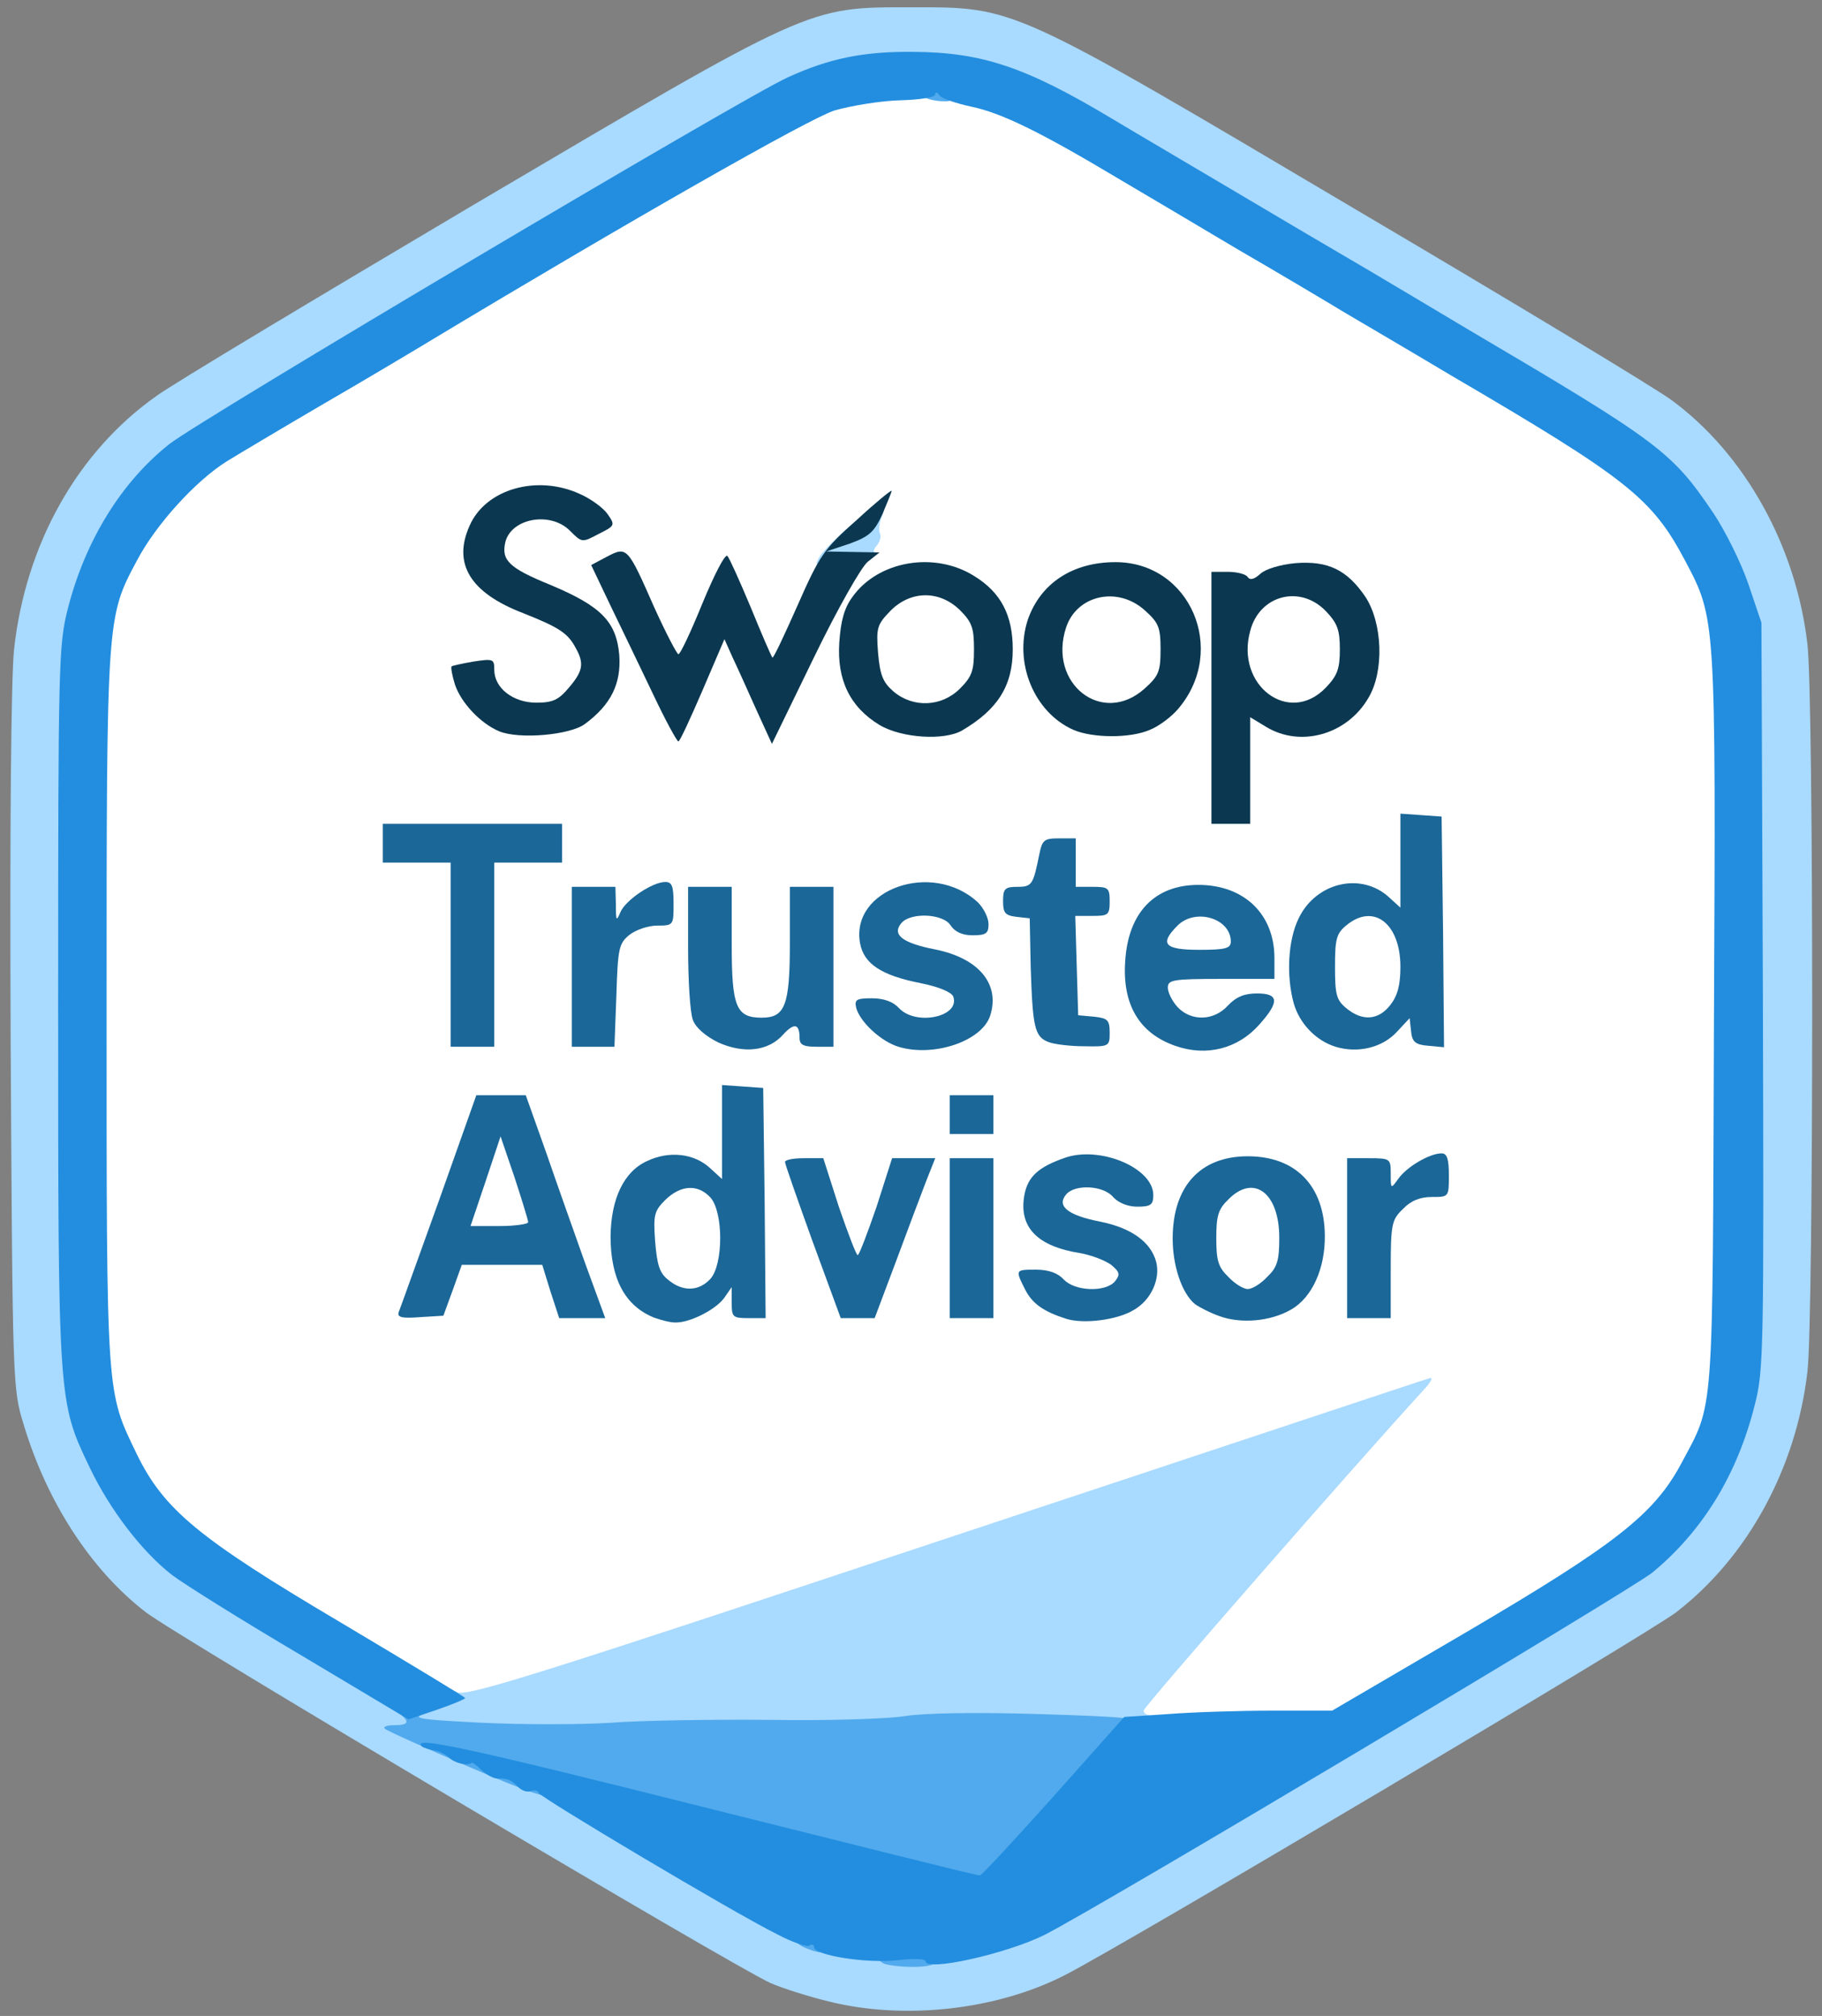 <?xml version="1.0" encoding="utf-8"?>
<!DOCTYPE svg PUBLIC "-//W3C//DTD SVG 1.0//EN" "http://www.w3.org/TR/2001/REC-SVG-20010904/DTD/svg10.dtd">
<svg version="1.0" xmlns="http://www.w3.org/2000/svg" width="376px" height="416px" viewBox="0 0 376 416" preserveAspectRatio="xMidYMid meet">
 <rect x="0" y="0" width="376" height="416" fill="#808080" stroke="none"/>
 <g fill="#ffffff">
  <path d="M233 353 c0 -3.8 1.2 -5.4 23.8 -30.8 13 -14.7 24.3 -27.5 25 -28.4 0.9 -1.1 -33 9.7 -90 28.8 -55.4 18.4 -92.8 30.4 -95.1 30.4 -3.1 0 -8.5 -2.8 -29.5 -15.2 -29.3 -17.4 -36.4 -23.3 -42 -34.8 -6.3 -13.1 -6.2 -10.8 -6.2 -95 0 -84.4 0 -83.5 6.3 -95.4 3.9 -7.4 12.1 -16.4 18.5 -20.4 2.6 -1.6 11.5 -6.9 19.7 -11.7 8.3 -4.8 18.2 -10.7 22 -13 40.9 -24.6 78.4 -46 83.7 -47.6 8.9 -2.8 21.6 -3.4 31.3 -1.5 9 1.8 14.9 4.5 31.5 14.4 6.3 3.7 18.3 10.8 26.5 15.6 8.3 4.9 18.2 10.8 22 13.1 3.9 2.3 13.8 8.1 22 13 36.4 21.3 41.4 25.3 48.2 38.1 6.5 12.1 6.4 11.1 6 98.2 -0.3 86.9 0.1 81.3 -6.8 94.3 -5.5 10.3 -13.5 16.6 -44 34.5 l-27.4 16.1 -22.8 0.6 -22.7 0.6 0 -3.9z m-142.5 -90 l1.7 -5 11.3 0 11.4 0 1.7 5.5 c1 3 2.1 5.5 2.4 5.5 0.4 0 -0.9 -4.6 -2.9 -10.2 -3.3 -9.3 -3.6 -9.9 -3.9 -6.5 l-0.3 3.7 -8.9 0 -8.9 0 -0.3 -2.7 c-0.2 -2.2 -1.1 -0.6 -3.5 6.5 -1.8 5.1 -2.8 9 -2.3 8.7 0.4 -0.3 1.6 -2.8 2.5 -5.5z m63.5 -35.4 c-0.5 -0.5 -1.2 -0.7 -1.5 -0.4 -1.1 1 -0.6 35.3 0.4 35.6 0.6 0.2 1.2 1.8 1.3 3.5 0.2 1.8 0.4 -6 0.5 -17.2 0.2 -12.8 0 -20.8 -0.7 -21.5z m24.3 39.7 c0.2 -1 0.8 -2.6 1.2 -3.5 0.6 -1.5 0.2 -1.8 -2.3 -1.8 -3 0 -3 0 -1.9 3.5 1.1 3.8 2.2 4.5 3 1.8z m23.7 -11.8 c0 -11.3 -0.2 -13.5 -1.5 -13.5 -1.3 0 -1.5 2.2 -1.5 13.5 0 11.3 0.2 13.5 1.5 13.5 1.3 0 1.5 -2.2 1.5 -13.5z m82.2 3.3 c0.4 -13.4 0 -16.8 -1.8 -16.8 -1.1 0 -1.4 2.4 -1.4 13.5 0 11.1 0.3 13.5 1.4 13.5 1.2 0 1.5 -2.2 1.8 -10.2z m-152 -2.2 c-0.3 -5 0.1 -9.2 0.7 -10.5 0.7 -1.1 0.9 -2.1 0.6 -2.1 -1.1 0 -4.5 8.4 -4.5 11.1 0 2.2 2.5 9.9 3.3 9.9 0.1 0 0 -3.8 -0.1 -8.4z m136.4 4.9 c1.8 -4.4 1.8 -9.6 0 -12.1 -1.3 -1.7 -1.5 -1 -1.8 6.9 -0.2 4.8 -0.2 8.7 0 8.7 0.2 0 1 -1.6 1.8 -3.5z m-20.6 -6.2 c-0.1 -7.3 -0.2 -7.6 -1.5 -5.3 -0.8 1.4 -1.4 3.7 -1.5 5.2 0 2.8 1.6 7.8 2.5 7.8 0.3 0 0.5 -3.5 0.5 -7.7z m-142 -24.8 c0 -0.9 -0.9 -1.5 -2.4 -1.5 -1.3 0 -2.6 0.7 -3 1.5 -0.4 1.1 0.2 1.5 2.4 1.5 2 0 3 -0.5 3 -1.5z m96 -0.5 c0 -0.5 -0.7 -1 -1.5 -1 -0.8 0 -1.5 0.5 -1.5 1 0 0.6 0.7 1 1.5 1 0.8 0 1.5 -0.4 1.5 -1z m-103 -36 l0 -19 7 0 c4 0 7 -0.4 7 -1 0 -0.6 -5.8 -1 -15.5 -1 -9.7 0 -15.5 0.4 -15.5 1 0 0.6 3 1 7 1 l7 0 0 19 c0 16.2 0.2 19 1.5 19 1.3 0 1.5 -2.8 1.5 -19z m25.2 9.3 c0.4 -13.3 0 -17.3 -1.8 -17.3 -1.1 0 -1.4 2.4 -1.4 13.5 0 11.1 0.3 13.5 1.4 13.5 1.2 0 1.5 -2.1 1.8 -9.7z m44.8 -3.8 c0 -11.3 -0.2 -13.5 -1.5 -13.5 -1.2 0 -1.5 1.9 -1.5 10.9 0 6.3 0.4 11.2 1 11.6 0.6 0.3 1 1.5 1 2.6 0 1 0.2 1.9 0.5 1.9 0.3 0 0.5 -6.1 0.5 -13.5z m49.8 -14.7 l-0.3 -9.3 -1.3 5 c-1.6 6.3 -1.5 27.1 0.1 29.9 1 1.8 1.2 0.6 1.5 -7.1 0.1 -5.1 0.1 -13.5 0 -18.5z m75.2 -13.2 c-0.5 -0.5 -1.2 -0.7 -1.5 -0.4 -1.1 1 -0.6 35.3 0.5 35.6 0.5 0.2 1.1 1.6 1.2 3 0.2 1.5 0.4 -6.3 0.5 -17.2 0.2 -12.5 0 -20.3 -0.7 -21z m-145.8 26.9 c-0.3 -10.4 -0.6 -12.5 -1.8 -12.5 -1.3 0 -1.5 1.6 -1.2 10.8 0.2 7.3 0.7 11.4 1.7 12.5 0.7 1 1.4 1.7 1.5 1.7 0 0 0 -5.6 -0.2 -12.5z m124.3 1.1 c0 -5.2 -0.3 -9.2 -0.7 -9 -1.5 1 -3 7.8 -2.3 11.2 0.6 3.2 2.1 7.2 2.8 7.2 0.1 0 0.2 -4.2 0.2 -9.4z m-34.6 -0.3 c-0.1 -7.4 -0.1 -7.7 -1.4 -4.8 -0.8 1.7 -1.4 4 -1.5 5.2 0 2 1.9 7.3 2.7 7.3 0.1 0 0.3 -3.5 0.2 -7.7z m21.6 -3 c-1.1 -4.6 -2.5 -5.1 -2.5 -1 0 2.7 0.4 3.7 1.6 3.7 1.3 0 1.5 -0.6 0.9 -2.7z m-4.5 -40.3 c0 -6.3 0.4 -11 0.9 -11 0.6 0 0.3 -1.6 -0.5 -3.5 -1.6 -4 -1.8 -9.6 -0.4 -14.5 0.8 -2.7 0.7 -3.8 -0.5 -4.9 -1.3 -1.4 -1.5 1.1 -1.5 21.7 0 14.8 0.4 23.2 1 23.2 0.6 0 1 -4.3 1 -11z m-62.2 -7.7 c-1 -0.2 -2.6 -0.2 -3.5 0 -1 0.3 -0.2 0.5 1.7 0.5 1.9 0 2.7 -0.2 1.8 -0.5z m-31.9 -7 c1.1 -2.1 0.9 -2.3 -1.3 -2.3 -2.4 0 -2.5 0.2 -1.4 2.5 0.6 1.4 1.2 2.4 1.3 2.3 0.1 -0.2 0.8 -1.3 1.4 -2.5z m-19.9 0.8 c0 -0.5 0.3 -1.6 0.6 -2.5 0.5 -1.2 0 -1.6 -2 -1.6 -2.9 0 -3 0.3 -1.6 3.1 1.1 2 3 2.6 3 1z m-16.6 -7.6 c-1.1 -4.3 -1.9 -3.6 -1.5 1.3 0.2 3.4 0.6 4.1 1.2 2.9 0.5 -0.9 0.7 -2.8 0.3 -4.2z m53.5 -1.2 c-0.1 -5.4 -0.2 -5.6 -1.1 -2.6 -1 2.9 -0.5 8.3 0.7 8.3 0.3 0 0.5 -2.6 0.4 -5.7z m28 0.7 c0 -1.4 -0.4 -3.4 -0.9 -4.5 -0.6 -1.4 -0.9 -0.3 -0.9 4 -0.1 4.2 0.2 5.6 0.9 4.5 0.5 -0.8 0.9 -2.6 0.9 -4z m75.1 -2.7 c-0.7 -2.3 -0.8 -1.8 -0.8 2.7 0 4.5 0.1 5 0.8 2.8 0.5 -1.6 0.5 -4 0 -5.5z m-65.1 2.5 c0 -3.5 -0.2 -3.9 -0.9 -2.1 -0.8 1.9 -0.3 6.3 0.6 6.3 0.2 0 0.4 -1.9 0.3 -4.2z m28.1 -2.5 c-0.7 -2.4 -0.8 -2.1 -0.9 2.2 0 3.8 0.2 4.5 0.9 2.8 0.5 -1.2 0.5 -3.4 0 -5z m-92 -2.9 c0 -0.3 -0.5 -1.5 -1.1 -2.6 -0.9 -1.7 -1.3 -1.8 -2 -0.7 -1.5 2.3 -1 3.9 1.1 3.9 1.1 0 2 -0.3 2 -0.6z m40.8 -9.1 c-1 -0.2 -2.6 -0.2 -3.5 0 -1 0.3 -0.2 0.5 1.7 0.5 1.9 0 2.7 -0.2 1.8 -0.5z m39 0 c-1 -0.2 -2.6 -0.2 -3.5 0 -1 0.3 -0.2 0.5 1.7 0.5 1.9 0 2.7 -0.2 1.8 -0.5z m-130.8 -6 c-0.1 -3.1 -0.3 -3.5 -1.1 -2 -0.6 0.9 -0.7 2.6 -0.4 3.7 1 3 1.5 2.4 1.5 -1.7z"/>
 </g>
 <g fill="#a9daff">
  <path d="M171 413 c-4.1 -1 -9.5 -2.7 -12 -3.8 -6.9 -3 -122.7 -71.7 -128.9 -76.5 -11.3 -8.7 -20.4 -22.7 -25.2 -38.7 -2.3 -7.4 -2.3 -8.2 -2.7 -79 -0.2 -45.3 0.1 -75 0.7 -81 2.4 -21.8 13.1 -40.8 29.4 -52.3 3.4 -2.5 32.8 -20.1 65.2 -39.3 70.2 -41.4 69 -40.9 90.5 -40.9 21.6 0 20.3 -0.6 91.4 41.5 32.9 19.4 62.4 37.2 65.6 39.6 15.1 11.1 25.7 30.2 28 50.4 1.3 11.1 1.3 138.9 0 150 -2.3 19.9 -12.3 38.3 -27.1 49.7 -5.7 4.4 -114.7 69.1 -126.2 74.9 -14.1 7.2 -33.1 9.3 -48.7 5.4z m30.4 -12.7 c3.3 -0.8 8.2 -2.6 11 -4 11.2 -5.6 121 -71.1 125.6 -74.8 10.4 -8.6 17.5 -20.2 21.1 -34.5 1.9 -7.3 1.9 -11.2 1.7 -81.6 l-0.3 -73.9 -2.7 -8 c-1.5 -4.4 -4.8 -11 -7.2 -14.6 -8.6 -12.7 -10.9 -14.5 -50.6 -37.9 -5.2 -3.1 -14.4 -8.6 -20.5 -12.2 -6 -3.5 -18.9 -11.1 -28.5 -16.8 -9.6 -5.7 -20.7 -12.2 -24.5 -14.5 -25.5 -15.3 -41.1 -17.5 -61 -8.5 -8.8 4 -120.9 70.4 -127.5 75.6 -9.9 7.8 -17.4 19.9 -21 34 -1.9 7.3 -2 11.2 -2 78.8 0 78.3 0.1 78.5 6.2 91.9 3.9 8.4 10.1 16.7 16.5 22 4.3 3.5 39.7 25.1 45.7 27.8 1.8 0.8 3.3 0.9 5.6 0.1 2.2 -0.8 3.7 -0.8 5.4 0 2.1 0.9 17 -3.8 100.8 -31.7 54 -17.9 99 -32.9 99.8 -33.1 0.8 -0.3 0.4 0.7 -1.1 2.3 -14.2 15.5 -57.9 65.5 -57.9 66.3 0 0.5 0.7 1 1.5 1 0.8 0 1.5 0.7 1.5 1.6 0 1.5 -2.5 1.6 -22.7 1.5 -12.6 0 -36.1 0.3 -52.3 0.6 -16.2 0.4 -38.8 0.7 -50.2 0.7 -11.3 0.1 -20.5 0.2 -20.4 0.3 0.1 0.1 4.9 2.2 10.8 4.7 5.8 2.5 20.2 10.2 31.9 17.2 30.6 18 34 19.6 46.4 21.3 5.9 0.8 10.9 0.4 18.9 -1.6z"/>
  <path d="M169 115.1 c1.2 -2.4 11.3 -11.1 12.8 -11.1 0.8 0 0.9 0.8 0.2 2.6 -0.6 1.4 -0.7 3 -0.4 3.5 0.3 0.6 0 1.6 -0.6 2.4 -0.7 0.8 -0.9 1.5 -0.4 1.5 0.5 0 0 0.7 -1 1.5 -1.1 0.9 -4.1 1.5 -6.8 1.5 -4.5 0 -4.8 -0.2 -3.8 -1.9z"/>
 </g>
 <g fill="#51aaed">
  <path d="M182.7 405.3 c-1 -0.3 -1.7 -1.2 -1.5 -2.1 0.3 -1.3 1.7 -1.8 6.6 -2 5.6 -0.3 6.2 -0.1 6.2 1.6 0 1.1 -0.7 2.3 -1.6 2.6 -1.7 0.7 -6.9 0.6 -9.7 -0.1z"/>
  <path d="M166.3 402 c-3.7 -1.5 -2.9 -4 1.2 -4 3.1 0 3.5 0.3 3.5 2.5 0 2.6 -1 3 -4.7 1.5z"/>
  <path d="M156 379.4 c-22.3 -5.7 -40.8 -10.4 -41.2 -10.4 -0.3 0 -0.8 0.6 -1 1.4 -0.2 1 -4.9 -0.6 -17 -5.8 -9.2 -4 -17.1 -7.5 -17.4 -7.9 -0.4 -0.4 0.5 -0.7 1.9 -0.7 3.1 0 3.4 -0.7 0.9 -2.6 -1.5 -1.2 -1 -1.3 3.8 -1.3 l5.5 0.1 -3.5 1.2 c-3.2 1.2 -2.3 1.4 11.5 2.1 8.3 0.4 20.2 0.4 26.5 0 6.3 -0.5 21.2 -0.7 33 -0.6 11.8 0.2 24.4 -0.2 27.9 -0.8 4 -0.6 14.2 -0.8 27.3 -0.4 19.2 0.6 20.9 0.8 20.6 2.4 -0.2 0.9 -6.7 9 -14.6 17.8 l-14.3 16.1 -4.7 -0.1 c-2.6 0 -22.9 -4.7 -45.2 -10.5z"/>
  <path d="M191.3 20.3 c-0.7 -0.2 -1.3 -1.3 -1.3 -2.4 0 -1.5 0.7 -1.9 3.5 -1.9 3.1 0 3.5 0.3 3.5 2.5 0 1.9 -0.5 2.5 -2.2 2.4 -1.3 0 -2.9 -0.3 -3.5 -0.6z"/>
 </g>
 <g fill="#238edf">
  <path d="M191 404.7 c0 -0.5 -2.4 -0.6 -5.9 -0.2 -6.2 0.7 -17.1 -1 -17.1 -2.7 0 -0.5 -0.4 -0.7 -1 -0.3 -0.5 0.3 -3.5 -0.7 -6.7 -2.4 -8.7 -4.3 -48.8 -28.2 -49.1 -29.1 -0.2 -0.5 -0.9 -0.7 -1.6 -0.4 -0.8 0.3 -2 -0.1 -2.7 -0.9 -1.5 -1.5 -2.1 -1.7 -4.3 -1.7 -0.8 0 -2.2 -0.8 -3.2 -1.7 -1 -1 -1.9 -1.7 -2.1 -1.5 -0.8 0.6 -3.3 0.1 -4.5 -1 -0.7 -0.7 -2.2 -1.5 -3.3 -1.6 -1.1 -0.2 -2.2 -0.6 -2.4 -0.8 -2.4 -2.3 9.2 0.2 57.7 12.4 31.2 7.8 57 14.3 57.4 14.2 0.4 0 7.2 -7.4 15.2 -16.3 l14.6 -16.4 9.1 -0.6 c5.1 -0.4 14.7 -0.7 21.5 -0.7 l12.3 0 27.7 -16.2 c30.8 -18.1 38.7 -24.3 44.3 -34.7 6.9 -13 6.5 -7.8 6.8 -91.3 0.4 -83.8 0.4 -83.1 -6 -95.2 -6.8 -12.8 -11.8 -16.8 -48.2 -38.1 -8.2 -4.9 -18.1 -10.7 -22 -13 -3.8 -2.3 -13.7 -8.2 -22 -13 -8.2 -4.9 -19.4 -11.5 -24.8 -14.7 -15.9 -9.5 -24 -13.5 -30.3 -14.8 -3.2 -0.7 -6.2 -1.7 -6.6 -2.4 -0.4 -0.6 -0.8 -0.7 -0.8 -0.1 0 0.6 -3.3 1.1 -7.3 1.2 -3.9 0.1 -10 1.1 -13.5 2.1 -5.3 1.7 -42.5 22.9 -83.7 47.7 -3.8 2.3 -13.7 8.2 -22 13 -8.2 4.8 -17.1 10.1 -19.7 11.7 -6.4 4 -14.6 13 -18.5 20.4 -6.3 11.8 -6.3 11.3 -6.3 92.4 0 80.9 -0.1 78.9 6.2 92 5.6 11.5 12.7 17.4 42.1 34.8 14.1 8.4 25.7 15.4 25.7 15.6 0 0.2 -2.6 1.3 -5.8 2.4 l-5.9 2 -22.1 -13.2 c-12.2 -7.2 -24.2 -14.7 -26.7 -16.6 -6.3 -4.9 -12.9 -13.6 -17 -22.2 -6.5 -13.6 -6.5 -13.3 -6.5 -95.4 0 -70.6 0.1 -74.4 2 -81.8 3.6 -14.1 11.1 -26.2 21 -34 6.5 -5.1 118.6 -71.6 127.5 -75.6 8.7 -4 15.8 -5.4 26 -5.3 14.3 0.1 23.3 3.2 41 13.8 3.8 2.3 14.9 8.8 24.5 14.5 9.6 5.7 22.5 13.3 28.5 16.8 6.1 3.6 15.3 9.1 20.5 12.2 39.7 23.4 42 25.2 50.6 37.9 2.4 3.6 5.7 10.2 7.2 14.6 l2.7 8 0.3 76.9 c0.2 73.4 0.2 77.3 -1.7 84.6 -3.6 14.3 -10.7 25.9 -21.1 34.5 -4.6 3.7 -114.4 69.2 -125.5 74.8 -7.9 3.9 -24.5 7.6 -24.5 5.4z"/>
 </g>
 <g fill="#1b6798">
  <path d="M135 271.9 c-6 -2.4 -9 -8 -9 -16.8 0.1 -7.7 2.7 -13.3 7.5 -15.5 4.6 -2.2 9.8 -1.6 13.1 1.5 l2.4 2.2 0 -9.7 0 -9.7 4.3 0.3 4.2 0.3 0.3 23.8 0.2 23.7 -3.5 0 c-3.3 0 -3.5 -0.2 -3.5 -3.2 l0 -3.2 -1.6 2.3 c-1.8 2.4 -7.1 5.1 -10.1 5 -1 0 -2.9 -0.5 -4.3 -1z m11.6 -8 c2.7 -3 2.7 -13.8 0 -16.8 -2.6 -2.8 -6.1 -2.6 -9.3 0.5 -2.3 2.3 -2.5 3.1 -2.1 8.6 0.4 4.8 0.9 6.5 2.7 7.9 3 2.5 6.3 2.4 8.7 -0.2z"/>
  <path d="M219.9 272.1 c-4.6 -1.5 -6.9 -3.1 -8.4 -6.1 -2 -4 -2 -4 2.3 -4 2.6 0 4.5 0.7 5.7 2 2.3 2.5 8.7 2.7 10.6 0.4 1.1 -1.4 1 -1.9 -0.8 -3.4 -1.2 -0.9 -4.1 -2 -6.3 -2.4 -9 -1.4 -12.8 -5.4 -11.6 -12 0.7 -3.8 2.9 -5.8 8.4 -7.7 7.2 -2.5 18.2 2.1 18.2 7.7 0 2 -0.5 2.4 -3.3 2.4 -2 0 -3.9 -0.8 -5 -2 -2 -2.4 -7.9 -2.7 -9.7 -0.5 -2 2.4 0.4 4.3 7.1 5.6 6.4 1.3 10.4 4.2 11.5 8.3 0.9 3.6 -1.1 7.9 -4.6 9.9 -3.4 2.1 -10.5 3 -14.1 1.8z"/>
  <path d="M251.7 271.6 c-2 -0.7 -4.3 -1.9 -5.1 -2.5 -2.7 -2.2 -4.6 -7.9 -4.6 -13.5 0 -10.8 5.7 -17 15.5 -17 9.9 0 15.8 6.1 15.9 16.3 0.1 6.8 -2.6 12.8 -6.9 15.3 -4.3 2.5 -10.4 3 -14.8 1.4z m9.8 -8.1 c2.1 -2 2.5 -3.4 2.5 -8.1 0 -9.3 -5.3 -13.2 -10.5 -7.9 -2.1 2 -2.5 3.4 -2.5 8 0 4.6 0.4 6 2.5 8 1.3 1.4 3.1 2.5 4 2.5 0.9 0 2.7 -1.1 4 -2.5z"/>
  <path d="M82.3 270.7 c0.3 -0.7 4 -11.1 8.3 -23 l7.7 -21.7 5.1 0 5.1 0 4.2 11.8 c2.2 6.4 5.9 16.8 8.1 23 l4.1 11.2 -4.8 0 -4.7 0 -1.8 -5.5 -1.7 -5.5 -8.3 0 -8.3 0 -1.9 5.3 -1.9 5.2 -4.9 0.3 c-3.8 0.3 -4.7 0 -4.3 -1.1z m26.7 -18.5 c0 -0.4 -1.3 -4.6 -2.8 -9.2 l-2.9 -8.5 -3.1 9.3 -3.1 9.2 6 0 c3.2 0 5.9 -0.4 5.9 -0.8z"/>
  <path d="M167.7 256.2 c-3.1 -8.6 -5.7 -16 -5.7 -16.4 0 -0.5 1.8 -0.8 3.9 -0.8 l4 0 3.2 10 c1.9 5.5 3.6 10 3.9 10 0.3 0 2 -4.5 3.9 -10 l3.2 -10 4.5 0 4.4 0 -1.9 4.8 c-1 2.6 -3.8 10 -6.2 16.5 l-4.4 11.7 -3.5 0 -3.5 0 -5.8 -15.8z"/>
  <path d="M196 255.5 l0 -16.5 4.5 0 4.5 0 0 16.5 0 16.5 -4.5 0 -4.5 0 0 -16.5z"/>
  <path d="M278 255.5 l0 -16.5 4.5 0 c4.4 0 4.5 0.1 4.5 3.2 0 3.2 0 3.2 1.6 1 1.7 -2.4 6.4 -5.2 8.9 -5.2 1.1 0 1.5 1.1 1.5 4.5 0 4.5 0 4.5 -3.5 4.5 -2.5 0 -4.4 0.8 -6 2.5 -2.3 2.2 -2.5 3.1 -2.5 12.5 l0 10 -4.5 0 -4.5 0 0 -16.5z"/>
  <path d="M196 230 l0 -4 4.5 0 4.5 0 0 4 0 4 -4.5 0 -4.5 0 0 -4z"/>
  <path d="M148.2 215.1 c-2.6 -1.3 -4.6 -3 -5.2 -4.6 -0.6 -1.5 -1 -8.2 -1 -15.1 l0 -12.4 4.5 0 4.5 0 0 11.8 c0 13 0.9 15.2 6.2 15.2 4.8 0 5.8 -2.5 5.8 -15.3 l0 -11.7 4.5 0 4.5 0 0 16.5 0 16.5 -3.5 0 c-2.7 0 -3.5 -0.4 -3.5 -1.8 0 -3 -1.1 -3.2 -3.4 -0.7 -3 3.4 -8.1 4 -13.4 1.6z"/>
  <path d="M185.4 216 c-3.6 -1.1 -7.9 -5.1 -8.7 -8 -0.4 -1.7 0 -2 3.2 -2 2.5 0 4.4 0.7 5.6 2 3.5 3.8 12.8 1.8 11.2 -2.4 -0.4 -0.9 -3.1 -2 -6.6 -2.7 -8.2 -1.6 -11.8 -4 -12.6 -8.2 -2.1 -11.2 14.9 -17.2 24.3 -8.5 1.2 1.2 2.2 3.2 2.2 4.5 0 1.9 -0.5 2.3 -3.3 2.3 -2.1 0 -3.6 -0.7 -4.5 -2 -1.5 -2.5 -8.3 -2.8 -10.2 -0.5 -2 2.4 0.3 4.1 6.9 5.4 9.1 1.8 13.6 7.2 11.4 13.8 -1.8 5.2 -11.7 8.5 -18.9 6.3z"/>
  <path d="M242.5 215.8 c-7.4 -2.6 -10.9 -8.5 -10.3 -17.4 0.6 -10.1 6.1 -15.8 15.1 -15.8 9.4 0 15.7 6 15.7 15.1 l0 4.3 -11 0 c-10 0 -11 0.2 -11 1.8 0 1 0.9 2.8 2 4 2.8 3 7.5 2.9 10.4 -0.3 1.7 -1.8 3.4 -2.5 6 -2.5 4.5 0 4.7 1.7 0.5 6.4 -4.4 5 -10.9 6.7 -17.4 4.4z m11.5 -21.5 c0 -4.8 -7.3 -7 -11 -3.3 -3.8 3.8 -2.7 5 4.5 5 5.4 0 6.5 -0.3 6.5 -1.7z"/>
  <path d="M275.6 216 c-4.1 -1.3 -7.4 -4.8 -8.6 -8.9 -1.6 -5.8 -1.2 -13.1 1 -17.6 3.6 -7.5 13 -9.6 18.7 -4.3 l2.3 2.1 0 -9.7 0 -9.7 4.3 0.3 4.2 0.3 0.3 23.8 0.2 23.8 -3.2 -0.3 c-2.7 -0.2 -3.4 -0.8 -3.6 -3 l-0.3 -2.7 -2.7 2.9 c-3 3.2 -8 4.4 -12.6 3z m11.3 -8.6 c1.5 -1.9 2.1 -4.1 2.1 -7.9 0 -8.9 -5.5 -13.2 -11.1 -8.6 -2.1 1.7 -2.4 2.8 -2.4 8.6 0 5.8 0.3 6.9 2.4 8.6 3.3 2.7 6.6 2.4 9 -0.7z"/>
  <path d="M93 197 l0 -19 -7 0 -7 0 0 -4 0 -4 18.5 0 18.5 0 0 4 0 4 -7 0 -7 0 0 19 0 19 -4.5 0 -4.5 0 0 -19z"/>
  <path d="M118 199.5 l0 -16.5 4.5 0 4.5 0 0.1 3.8 c0 3.2 0.1 3.4 0.9 1.5 1 -2.5 6.6 -6.3 9.3 -6.3 1.4 0 1.7 0.9 1.7 4.5 0 4.4 0 4.5 -3.4 4.5 -1.9 0 -4.4 0.9 -5.7 1.9 -2.2 1.8 -2.4 2.8 -2.7 12.5 l-0.4 10.6 -4.4 0 -4.4 0 0 -16.5z"/>
  <path d="M216.3 215 c-2.8 -1.1 -3.2 -3.1 -3.6 -15.5 l-0.2 -10 -2.7 -0.3 c-2.4 -0.3 -2.8 -0.8 -2.8 -3.3 0 -2.5 0.4 -2.9 2.9 -2.9 3.1 0 3.3 -0.4 4.6 -6.8 0.6 -2.9 1 -3.2 4.1 -3.2 l3.4 0 0 5 0 5 3.5 0 c3.2 0 3.5 0.2 3.5 3 0 2.8 -0.3 3 -3.5 3 l-3.6 0 0.3 10.3 0.3 10.2 3.3 0.3 c2.8 0.3 3.2 0.7 3.2 3.3 0 2.8 -0.1 2.9 -5.2 2.8 -2.9 0 -6.3 -0.4 -7.5 -0.9z"/>
 </g>
 <g fill="#0b3850">
  <path d="M250 144 l0 -26 3.4 0 c1.9 0 3.8 0.5 4.1 1.1 0.5 0.7 1.4 0.4 2.6 -0.7 1.1 -1 4.1 -1.9 7.3 -2.2 6.7 -0.5 10.6 1.4 14.4 7 3.5 5.4 3.9 15.3 0.6 20.8 -4.4 7.6 -14 10.3 -21.1 6 l-3.3 -2 0 11 0 11 -4 0 -4 0 0 -26z m23.6 -2.1 c2.4 -2.5 2.9 -3.9 2.9 -7.9 0 -4 -0.5 -5.4 -2.9 -7.9 -5.3 -5.5 -13.7 -3.3 -15.6 4.1 -3.1 11.2 8 19.6 15.6 11.7z"/>
  <path d="M134.8 143.3 c-2.6 -5.4 -6.5 -13.6 -8.8 -18.3 l-4 -8.4 3.2 -1.7 c4.2 -2.2 4.3 -2.1 9.8 10.4 2.4 5.3 4.7 9.7 5 9.7 0.4 0 2.6 -4.7 5 -10.6 2.4 -5.8 4.6 -10.1 5.1 -9.7 0.4 0.4 2.6 5.3 4.9 10.8 2.2 5.4 4.2 10 4.4 10.2 0.2 0.2 2.5 -4.7 5.2 -10.8 4.5 -10.2 5.4 -11.6 12.2 -17.6 3.9 -3.6 7.2 -6.3 7.2 -6 0 0.3 -0.9 2.4 -1.9 4.8 -1.7 3.7 -2.7 4.6 -6.8 6.1 l-4.8 1.6 5.5 0.1 5.5 0.1 -2.4 1.9 c-1.3 1 -6.2 9.6 -11.1 19.7 l-8.7 17.9 -3.2 -7 c-1.7 -3.8 -3.9 -8.7 -4.9 -10.8 l-1.7 -3.8 -4.5 10.5 c-2.5 5.8 -4.7 10.6 -5 10.6 -0.3 0 -2.7 -4.4 -5.2 -9.7z"/>
  <path d="M103 150.9 c-3.8 -1.6 -7.8 -5.8 -9.1 -9.6 -0.6 -1.9 -0.9 -3.6 -0.7 -3.8 0.1 -0.1 2.2 -0.6 4.6 -1 4 -0.6 4.2 -0.5 4.2 1.7 0 3.8 3.9 6.8 8.7 6.8 3.4 0 4.6 -0.6 6.7 -3.1 2.9 -3.4 3.2 -5 1.4 -8.2 -1.6 -3 -3.3 -4.2 -10.9 -7.2 -10.9 -4.2 -14.5 -10.2 -11 -18 3.3 -7.6 13.9 -10.6 22.7 -6.6 2.3 1 4.9 2.9 5.8 4.2 1.6 2.3 1.5 2.4 -1.9 4.1 -3.4 1.8 -3.4 1.8 -5.9 -0.7 -4 -4 -12 -2.6 -13.3 2.3 -0.9 3.8 0.7 5.4 9.3 8.9 10.5 4.4 13.6 7.6 14.2 14.5 0.4 5.9 -1.7 10.2 -7.1 14.2 -3.1 2.3 -13.6 3.2 -17.7 1.5z"/>
  <path d="M181.5 149.6 c-6.1 -3.7 -8.8 -9.3 -8.3 -17 0.3 -4.4 1 -7.1 2.7 -9.4 5.3 -7.5 17 -9.5 25.2 -4.3 5.5 3.4 7.9 8.1 7.9 15.1 0 7.5 -3.1 12.4 -10.4 16.7 -3.7 2.2 -12.6 1.6 -17.1 -1.1z m16.6 -7.5 c2.5 -2.5 2.9 -3.7 2.9 -8.1 0 -4.4 -0.4 -5.6 -2.9 -8.1 -4.2 -4.1 -10.1 -4.1 -14.3 0.1 -2.8 2.9 -3 3.5 -2.6 8.7 0.4 4.6 1 6.1 3.2 8 4 3.4 9.9 3.2 13.7 -0.6z"/>
  <path d="M221.5 150.6 c-8.1 -3.6 -12.3 -13.8 -9.4 -22.7 2.6 -7.5 9.2 -11.9 18.1 -11.9 15.4 0 23.2 18.1 13 30.2 -1.4 1.7 -4.1 3.7 -5.9 4.4 -4.1 1.8 -11.9 1.7 -15.8 0z m14.7 -8.5 c2.9 -2.6 3.3 -3.5 3.3 -8.1 0 -4.6 -0.4 -5.5 -3.3 -8.1 -5.6 -5 -14 -3.1 -16.2 3.6 -3.8 11.6 7.5 20.4 16.2 12.6z"/>
 </g>
</svg>